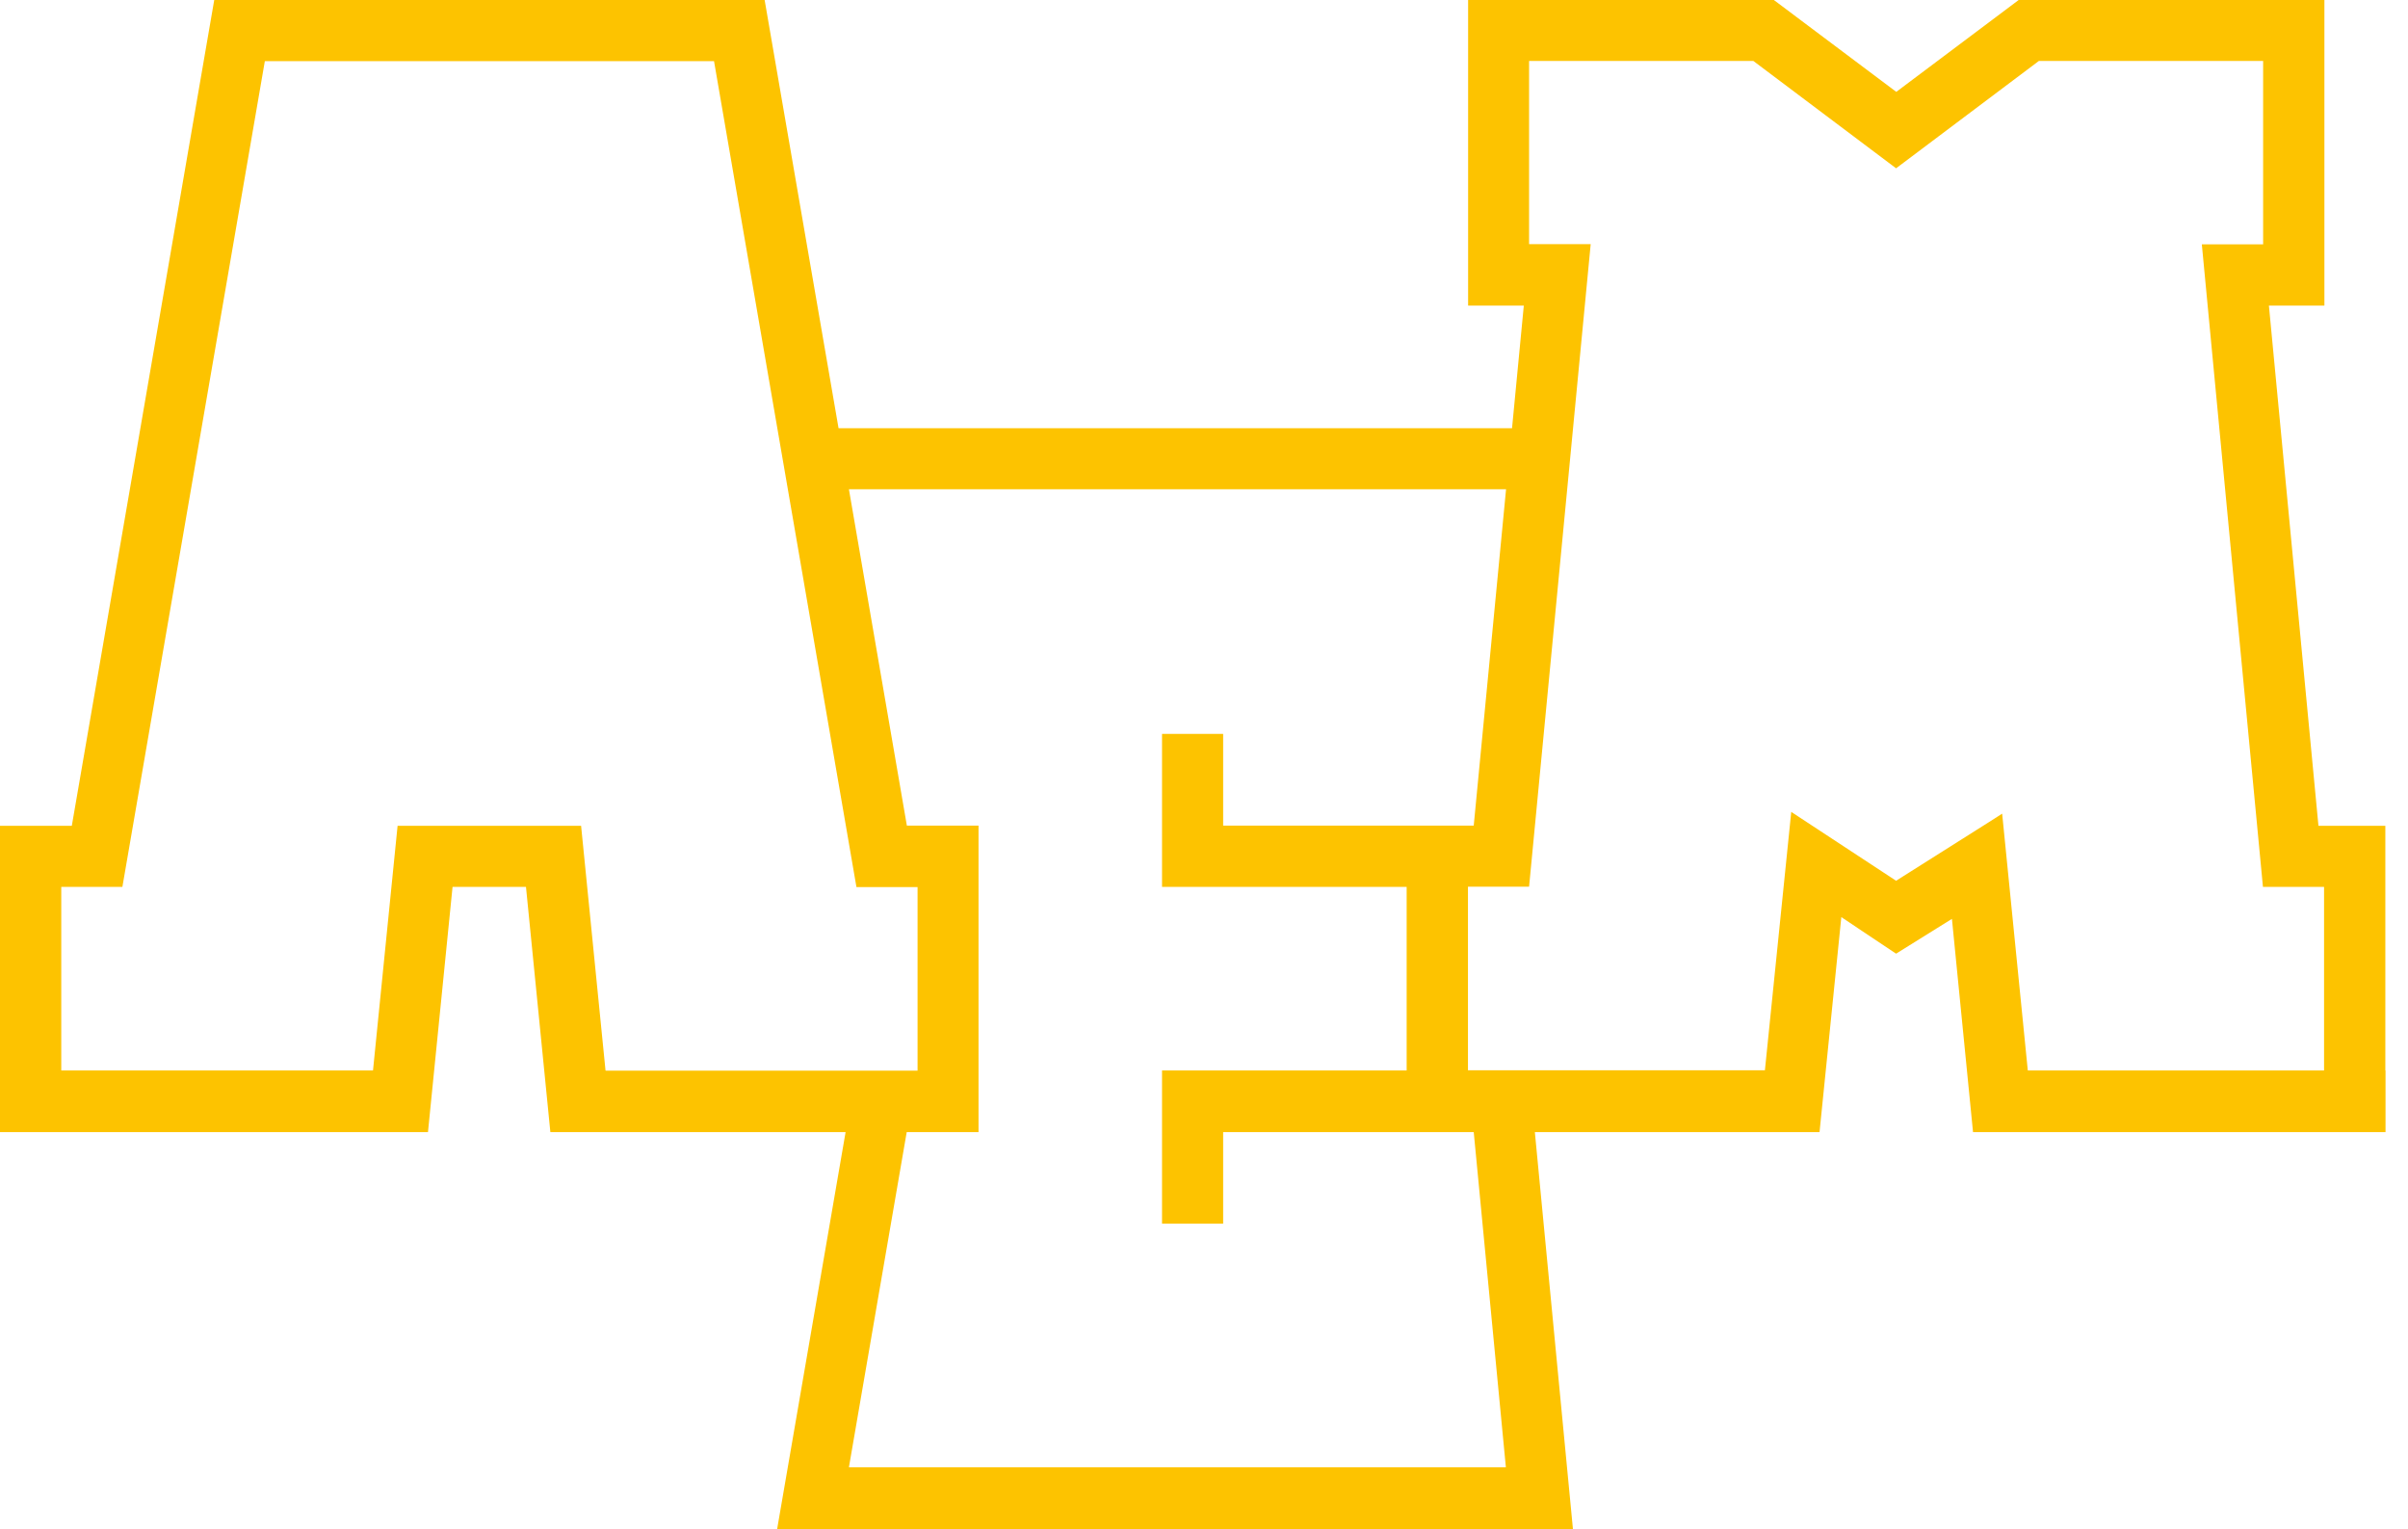 <svg xmlns="http://www.w3.org/2000/svg" width="63" height="40" viewBox="0 0 63 40" fill="none"><path d="M62.407 27.999V21.599H60.657L59.361 7.994H60.813V1.594V0H59.214H52.814L49.612 2.403L46.409 0H38.493H38.41V7.994H39.867L39.559 11.201H21.939L20.005 0H5.605L1.879 21.599H0V23.198V29.612H11.197L11.84 23.198H13.761L14.399 29.612H22.123L20.331 40H41.153L40.156 29.612H47.604L48.174 23.988L49.607 24.944L51.068 24.034L51.62 29.612H62.412V27.999H62.407ZM15.842 27.999L15.203 21.599H10.402L9.759 27.999H1.603V23.198H3.202L6.929 1.599H18.681L22.407 23.202H24.006V28.004H15.847L15.842 27.999ZM39.398 38.378H22.21L23.722 29.612H25.601V21.594H23.726L22.21 12.796H39.403L38.557 21.594H32.001V19.196H30.402V23.198H36.802V27.999H30.402V32.005H32.001V29.612H38.557L39.398 38.378ZM52.382 21.282L52.038 21.502L49.607 23.037L46.864 21.236L46.175 27.994H40.882H40.005H38.406V23.193H40.005L41.617 6.386H40.005V1.594H45.872L49.607 4.402L53.343 1.594H59.21V6.391H57.606L59.205 23.198H60.804V27.999H53.053L52.382 21.282Z" fill="#FDC300"></path></svg>